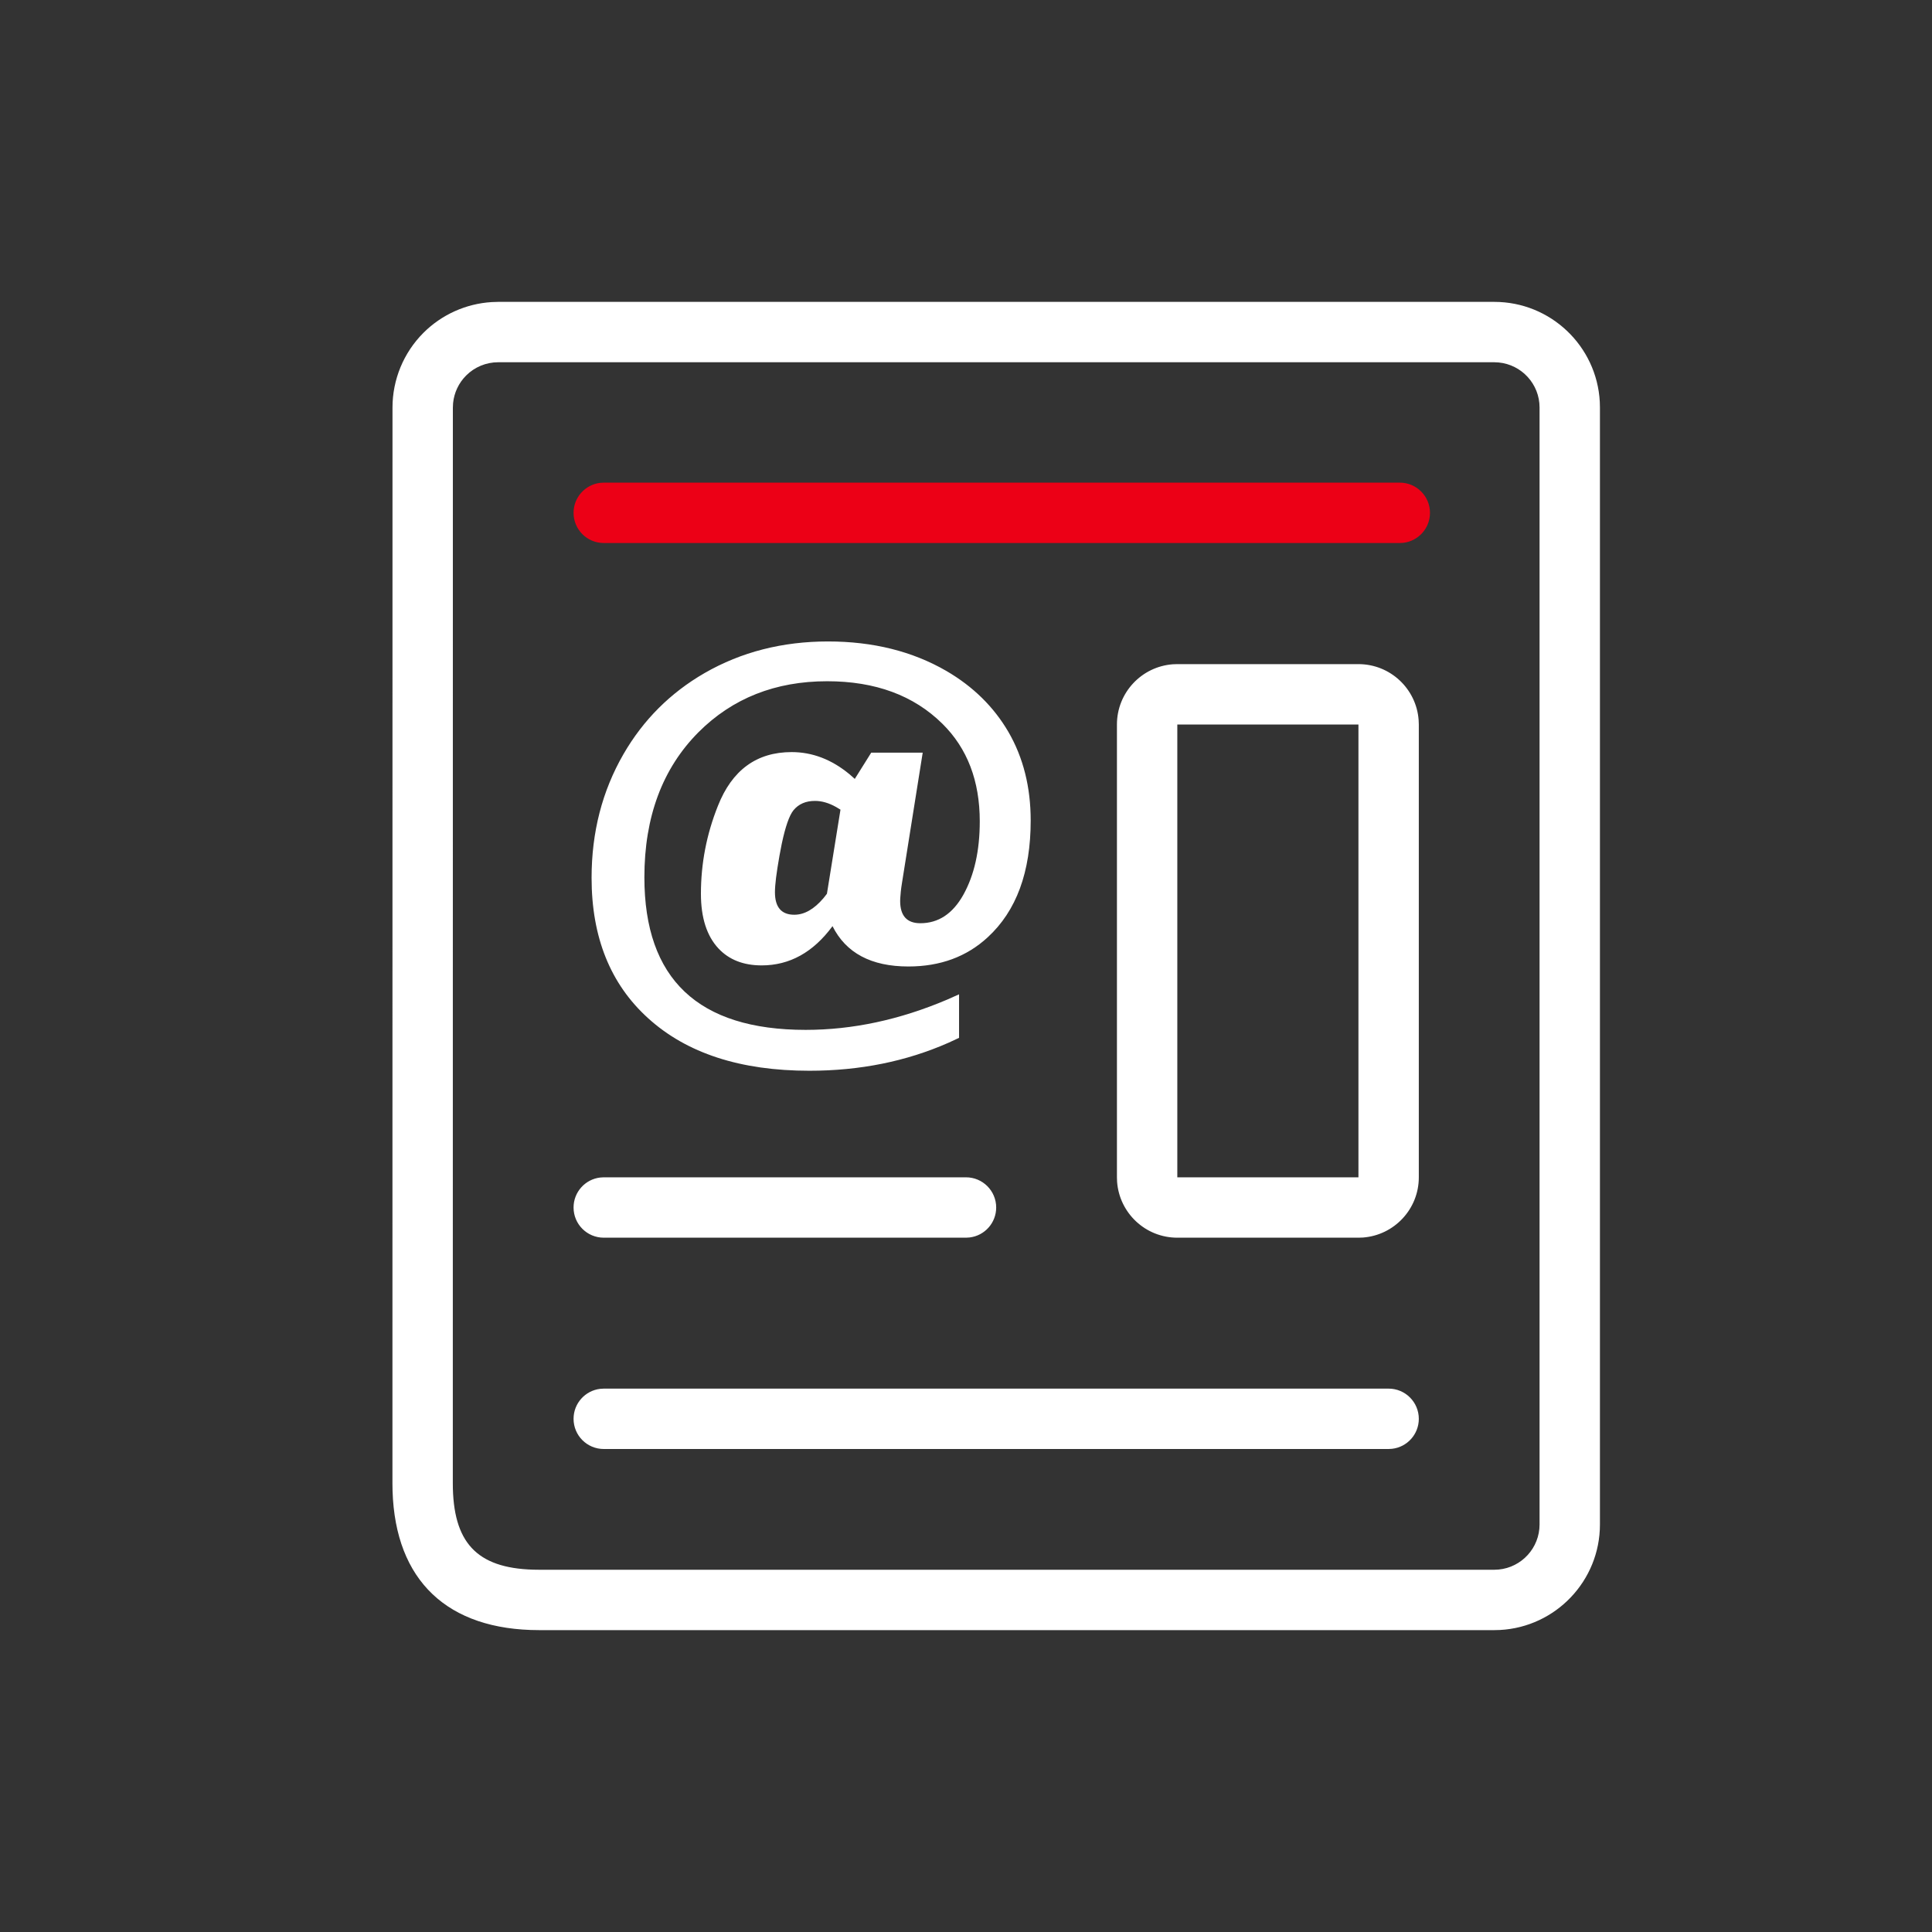<?xml version="1.0" encoding="UTF-8"?>
<svg width="64px" height="64px" viewBox="0 0 64 64" version="1.1" xmlns="http://www.w3.org/2000/svg" xmlns:xlink="http://www.w3.org/1999/xlink">
    
    <rect x="0" y="0" width="64" height="64" fill="#333333" stroke="none"/>
    
    <g id="Newsletter-Icon--white" stroke="none" stroke-width="1" fill="none" fill-rule="evenodd">
        <g id="🎨-Icon-Style" transform="translate(13, 10)">
            <path d="M36.5,0 C38.368,0 39.895,1.464 39.995,3.308 L40,3.5 L40,40.5 C40,42.368 38.535,43.895 36.692,43.995 L36.5,44 L4.862,44 C1.821,44 0.096,42.358 0.004,39.389 L0,39.139 L0.002,3.503 C0.001,2.574 0.37,1.683 1.026,1.026 C1.632,0.42 2.438,0.059 3.289,0.007 L3.502,0 L36.5,0 Z M36.5,2 L3.502,2 C3.104,2 2.722,2.158 2.441,2.44 C2.195,2.686 2.043,3.009 2.009,3.354 L2.002,3.502 L2,39.138 C2.001,41.091 2.784,41.941 4.657,41.997 L4.862,42 L36.5,42 C37.279,42 37.92,41.405 37.993,40.644 L38,40.5 L38,3.5 C38,2.72 37.405,2.08 36.644,2.007 L36.5,2 Z M33,36 C33.552,36 34,36.448 34,37 C34,37.513 33.614,37.936 33.116,37.993 L33,38 L7,38 C6.447,38 6,37.552 6,37 C6,36.487 6.386,36.064 6.883,36.007 L7,36 L33,36 Z M32,12 C33.054,12 33.918,12.816 33.994,13.851 L34,14 L34,29 C34,30.054 33.184,30.918 32.149,30.995 L32,31 L26,31 C24.945,31 24.082,30.184 24.005,29.149 L24,29 L24,14 C24,12.946 24.816,12.082 25.851,12.005 L26,12 L32,12 Z M19,29 C19.552,29 20,29.448 20,30 C20,30.513 19.614,30.936 19.116,30.993 L19,31 L7,31 C6.447,31 6,30.552 6,30 C6,29.487 6.386,29.064 6.883,29.007 L7,29 L19,29 Z M32,14 L26,14 L26,29 L32,29 L32,14 Z M14.428,11.249 C15.917,11.249 17.223,11.574 18.348,12.225 C19.233,12.74 19.919,13.414 20.405,14.246 C20.897,15.096 21.143,16.074 21.143,17.182 C21.143,18.887 20.669,20.176 19.719,21.049 C19.022,21.693 18.146,22.016 17.092,22.016 C15.861,22.016 15.023,21.57 14.578,20.68 C13.939,21.547 13.157,21.98 12.231,21.98 C11.628,21.98 11.15,21.793 10.799,21.418 C10.412,21.002 10.219,20.398 10.219,19.607 C10.219,18.605 10.406,17.636 10.781,16.698 C11.25,15.509 12.064,14.914 13.224,14.914 C13.912,14.914 14.55,15.159 15.141,15.648 L15.316,15.802 L15.861,14.932 L17.566,14.932 L16.881,19.238 L16.858,19.389 L16.841,19.525 L16.841,19.525 L16.822,19.753 C16.82,19.786 16.819,19.817 16.819,19.845 C16.819,20.337 17.042,20.583 17.487,20.583 C18.085,20.583 18.559,20.27 18.911,19.643 C19.274,18.992 19.456,18.181 19.456,17.208 C19.456,15.866 19.043,14.788 18.217,13.974 C17.267,13.036 15.996,12.567 14.402,12.567 C12.685,12.567 11.264,13.13 10.139,14.255 C8.944,15.456 8.346,17.059 8.346,19.062 C8.346,22.432 10.128,24.116 13.69,24.116 C15.242,24.116 16.805,23.782 18.377,23.113 L18.77,22.938 L18.77,24.38 L18.423,24.541 C17.021,25.16 15.485,25.47 13.813,25.47 C11.528,25.47 9.747,24.89 8.469,23.729 C7.221,22.599 6.597,21.049 6.597,19.08 C6.597,17.568 6.949,16.203 7.652,14.984 C8.308,13.848 9.205,12.951 10.342,12.295 C11.554,11.598 12.917,11.249 14.428,11.249 Z M13.998,16.531 C13.693,16.531 13.456,16.634 13.286,16.839 C13.147,17.011 13.018,17.38 12.898,17.945 L12.82,18.351 L12.82,18.351 L12.755,18.742 L12.755,18.742 L12.708,19.073 C12.683,19.274 12.671,19.435 12.671,19.555 C12.671,20.053 12.885,20.302 13.312,20.302 C13.646,20.302 13.967,20.119 14.278,19.753 L14.393,19.607 L14.842,16.821 L14.696,16.733 C14.455,16.598 14.222,16.531 13.998,16.531 Z" id="Base" fill="#FFFFFF" fill-rule="nonzero"></path>
            <path d="M33.37,5.988 C33.922,5.988 34.37,6.436 34.37,6.988 C34.37,7.501 33.984,7.924 33.486,7.982 L33.37,7.988 L7,7.988 C6.447,7.988 6,7.541 6,6.988 C6,6.476 6.386,6.053 6.883,5.995 L7,5.988 L33.37,5.988 Z" id="Pulse" fill="#EC0016"></path>
        </g>
    </g>
</svg>